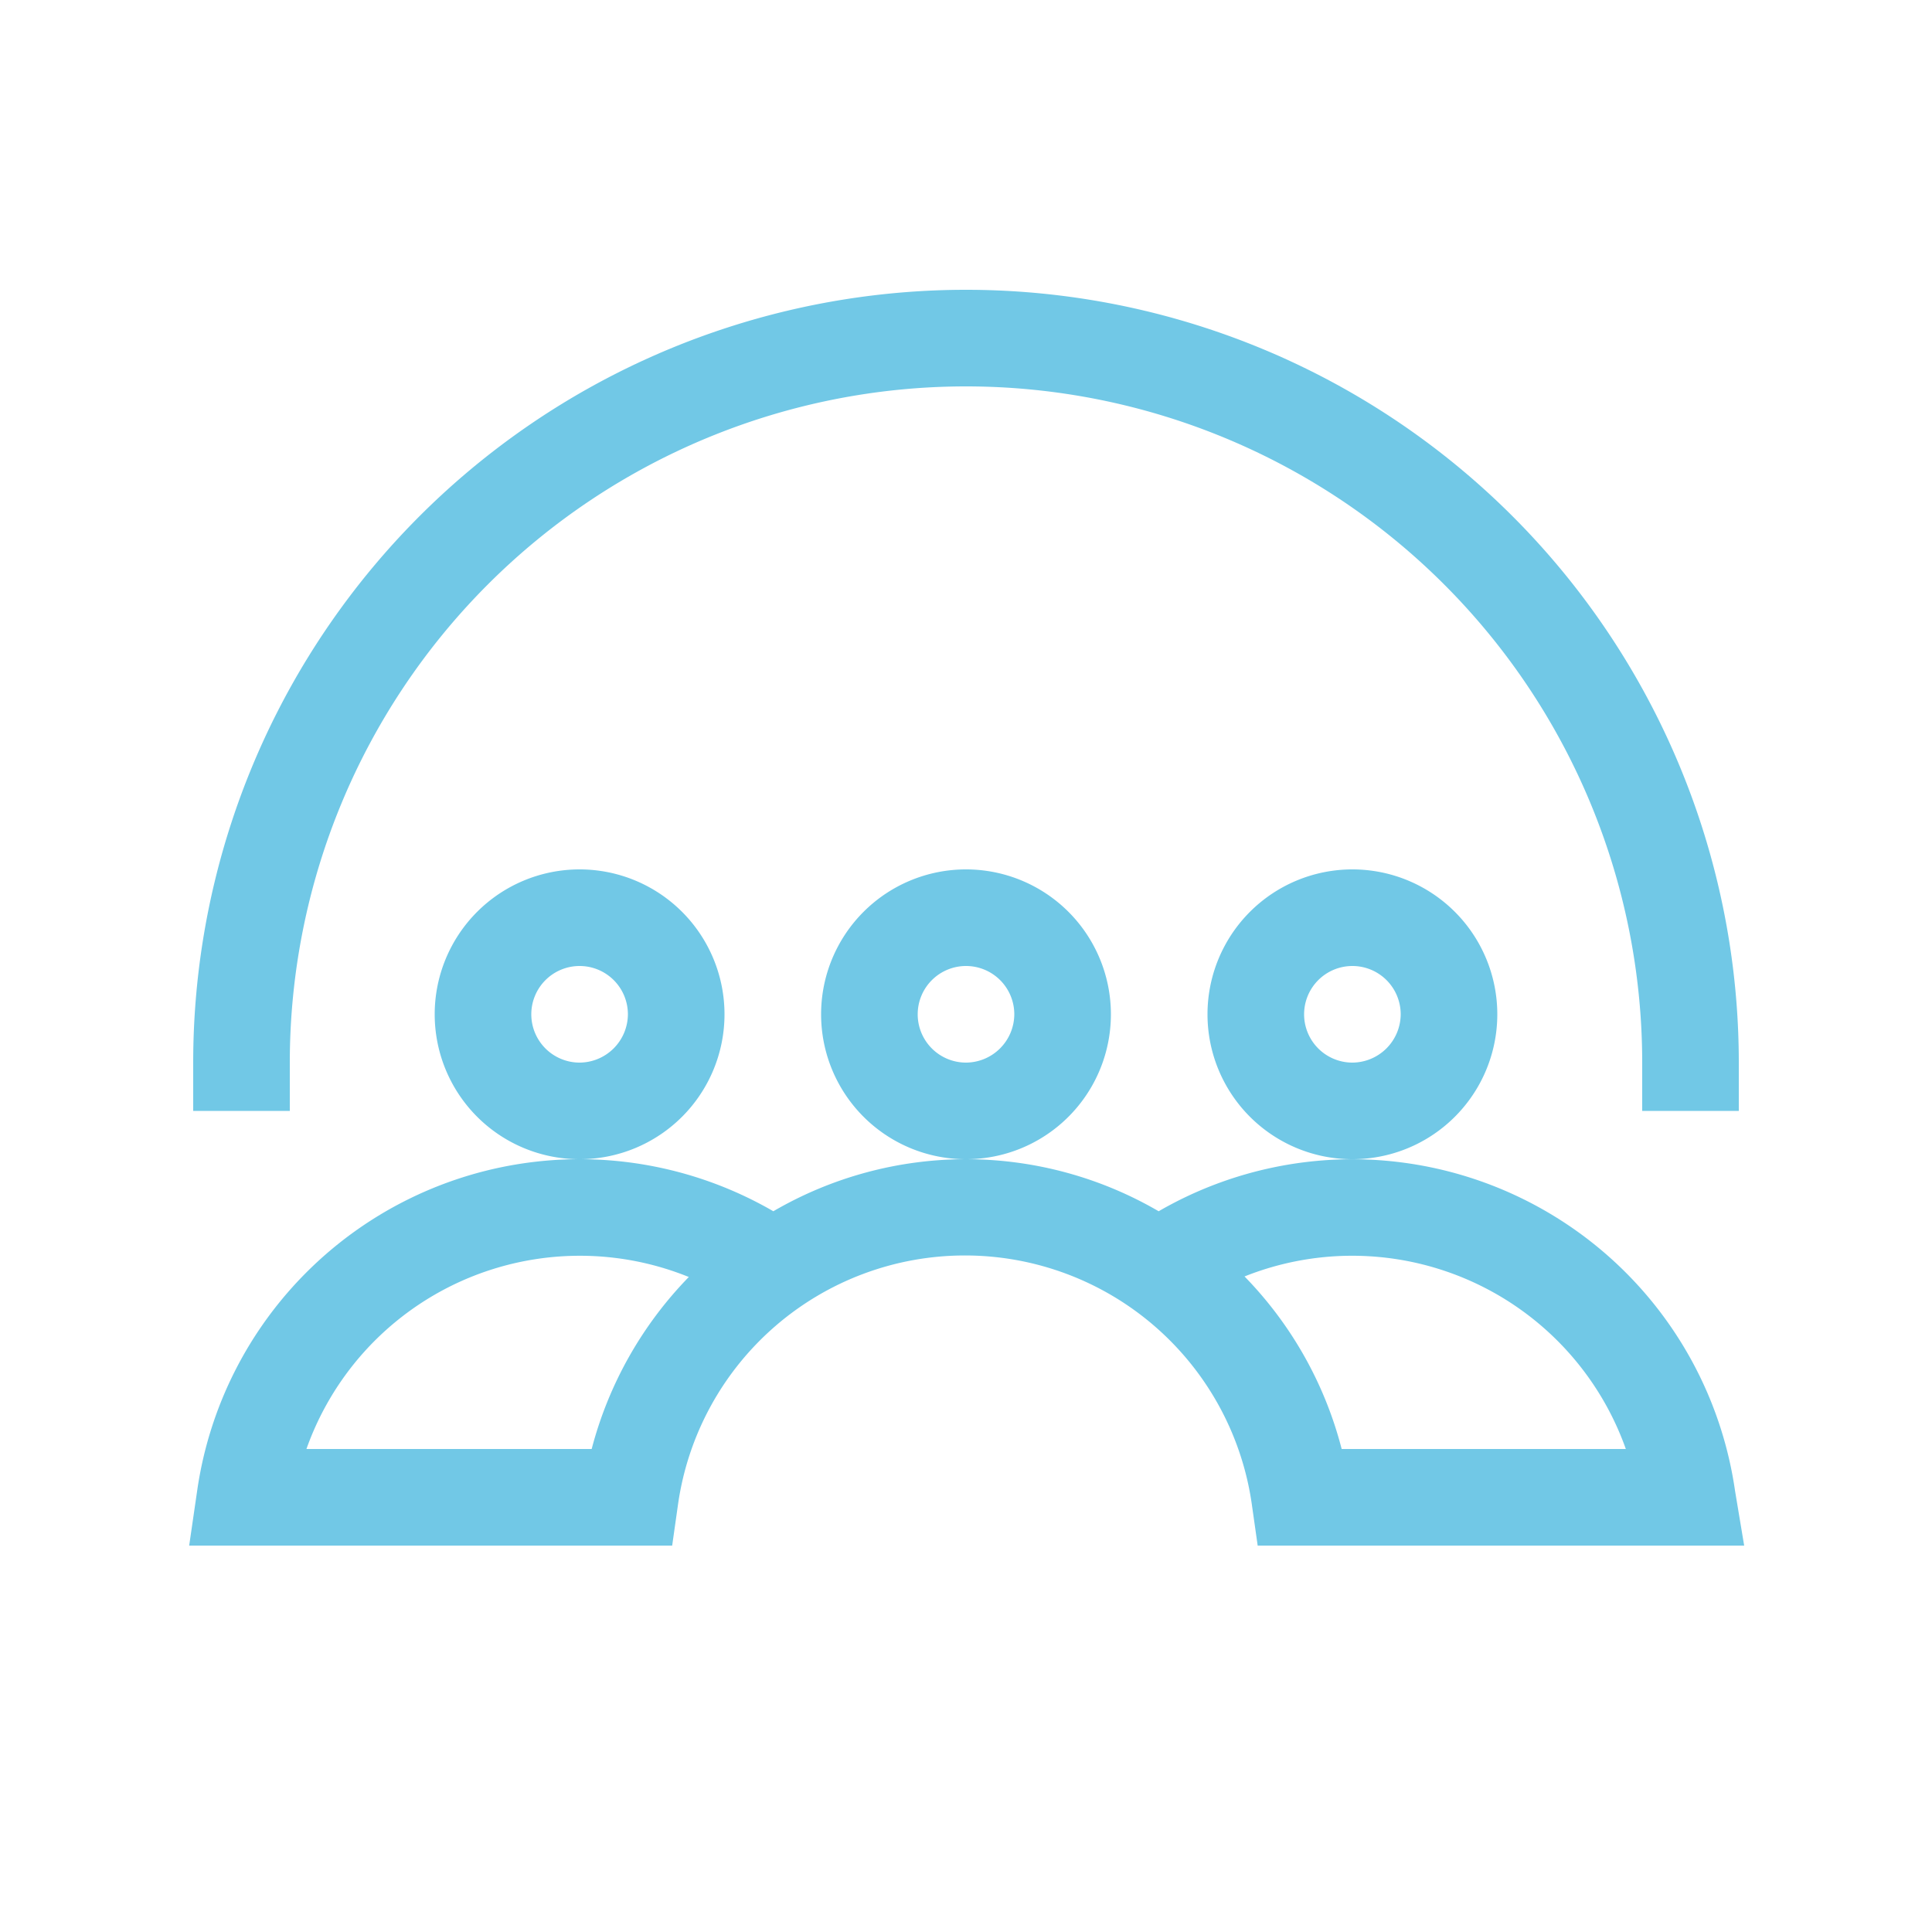 <svg xmlns="http://www.w3.org/2000/svg" viewBox="0 0 72 72"><defs><style>.cls-1{fill:#71c8e6;}.cls-2{fill:none;}</style></defs><title>community-service</title><g id="Layer_2" data-name="Layer 2"><g id="expanded-2_2" data-name="expanded-2/2"><path class="cls-1" d="M27,37.8a5.4,5.4,0,1,0-5.4,5.4A5.4,5.4,0,0,0,27,37.8Zm-5.4,1.8a1.8,1.8,0,1,1,1.8-1.8A1.81,1.81,0,0,1,21.6,39.6Zm19.8-1.8A5.4,5.4,0,1,0,36,43.2,5.4,5.4,0,0,0,41.4,37.8ZM36,39.6a1.8,1.8,0,1,1,1.8-1.8A1.81,1.81,0,0,1,36,39.6Zm19.8-1.8a5.4,5.4,0,1,0-5.4,5.4A5.4,5.4,0,0,0,55.8,37.8Zm-5.4,1.8a1.8,1.8,0,1,1,1.8-1.8A1.81,1.81,0,0,1,50.4,39.6ZM10.8,41.4H7.2V39.6a28.8,28.8,0,0,1,57.6,0v1.8H61.2V39.6a25.2,25.2,0,0,0-50.4,0ZM64.66,55.56A14.41,14.41,0,0,0,43.18,45.14a14.26,14.26,0,0,0-14.36,0A14.4,14.4,0,0,0,7.35,55.54l-.3,2.06h18l.22-1.55a10.8,10.8,0,0,1,21.38,0l.22,1.55H65ZM22.05,54H11.42a10.81,10.81,0,0,1,14.25-6.41A14.4,14.4,0,0,0,22.05,54ZM50,54a14.32,14.32,0,0,0-3.62-6.43A10.82,10.82,0,0,1,60.59,54Z"/><rect class="cls-2" width="72" height="72"/></g></g></svg>